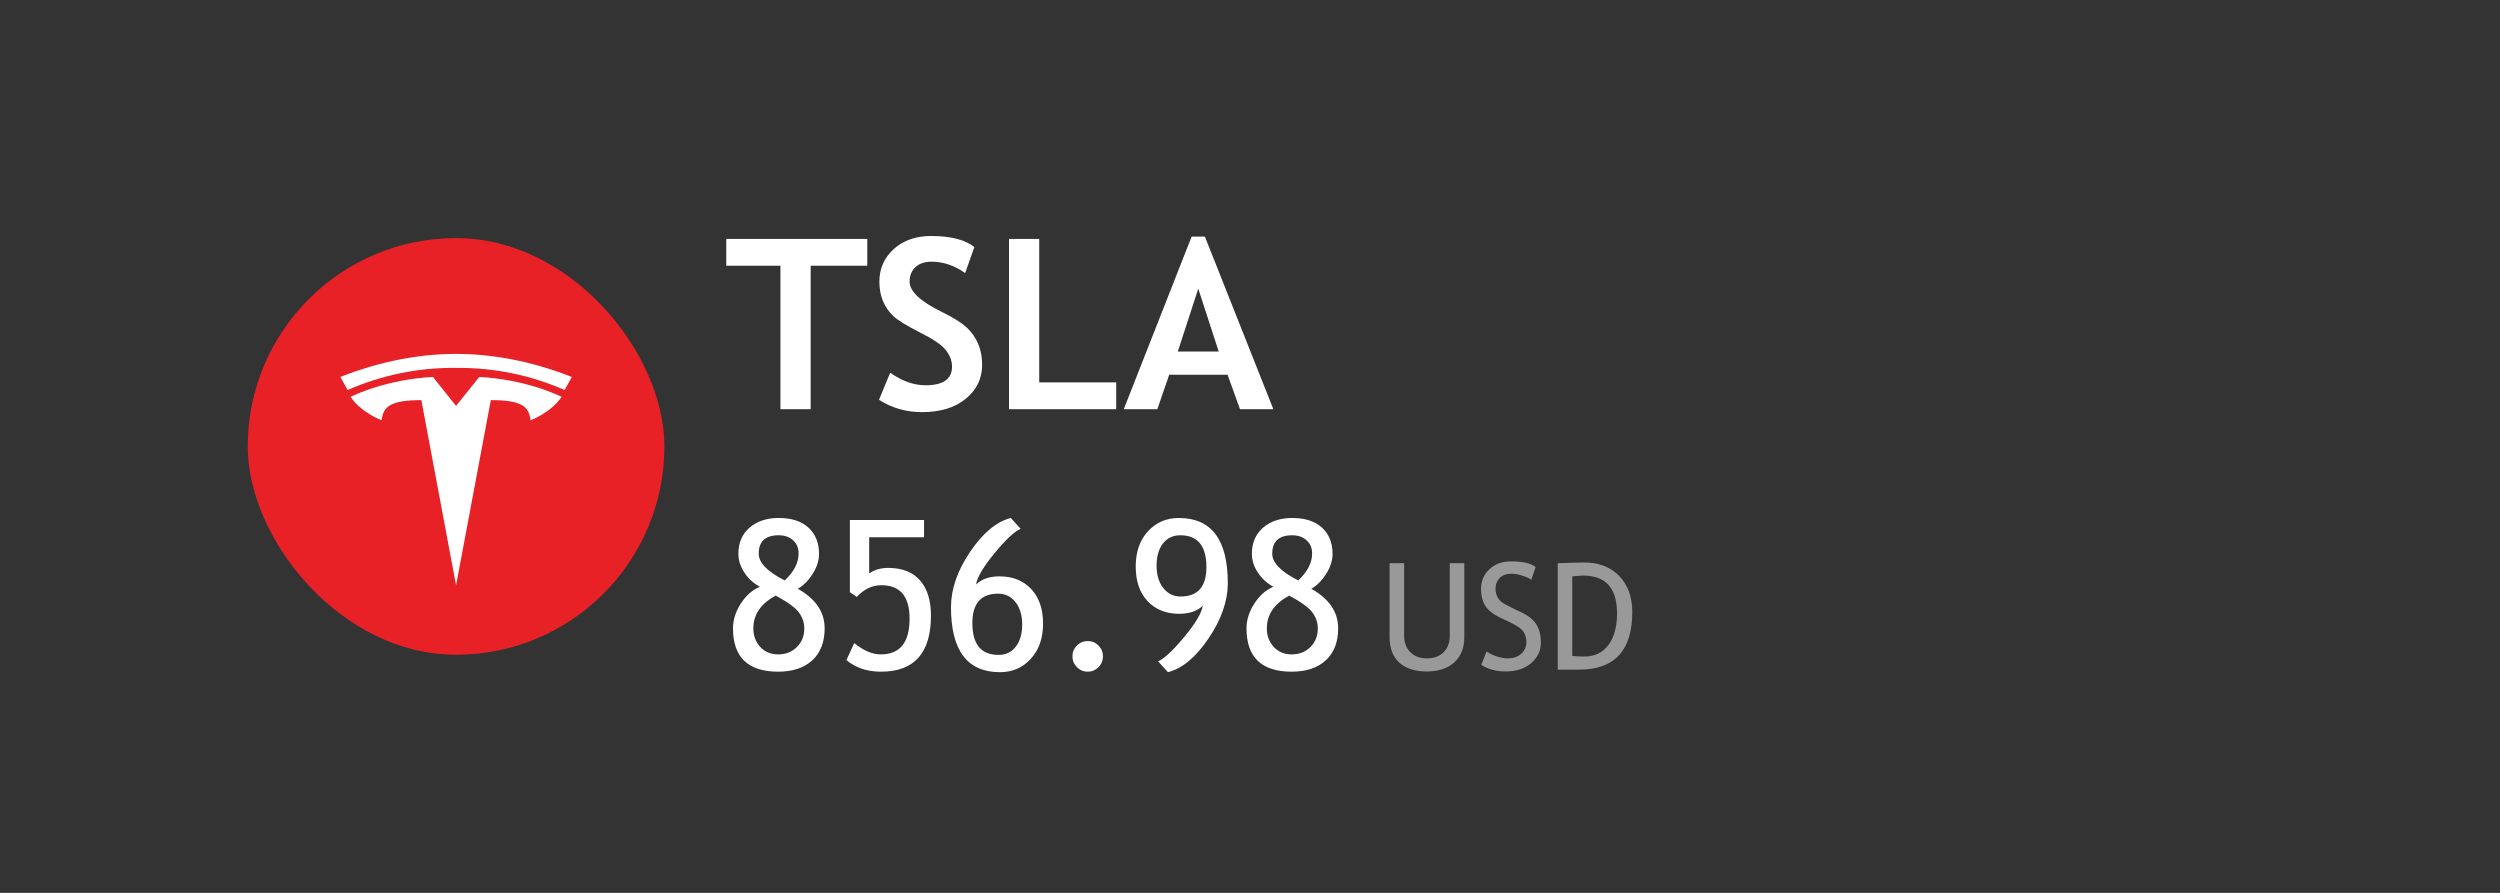 <svg width="168" height="60" viewBox="0 0 168 60" fill="none" xmlns="http://www.w3.org/2000/svg">
<rect x="0" y="0" width="168" height="60" fill="#333333" stroke="none"/>
<g clip-path="url(#clip0_31_1564)">
<path d="M16.648 16H44.648V44H16.648V16Z" fill="#E82127"/>
<path d="M30.648 39.333L32.982 26.889C35.057 26.889 35.555 27.312 35.65 28.245C35.65 28.245 37.04 27.724 37.743 26.665C35.004 25.391 32.204 25.333 32.204 25.333L30.648 27.278L29.093 25.333C29.093 25.333 26.293 25.391 23.555 26.665C24.255 27.723 25.647 28.245 25.647 28.245C25.742 27.312 26.254 26.89 28.315 26.889L30.648 39.333Z" fill="white"/>
<path d="M30.648 24.724C33.157 24.695 35.643 25.201 37.941 26.209C38.286 25.582 38.426 25.333 38.426 25.333C35.59 24.207 32.935 23.787 30.648 23.778C28.362 23.787 25.706 24.207 22.871 25.333C22.871 25.333 23.048 25.645 23.358 26.209C25.654 25.201 28.14 24.694 30.648 24.722V24.724Z" fill="white"/>
</g>
<path d="M54.477 17.859V27.5H52.445V17.859H48.805V16.055H58.281V17.859H54.477ZM59.07 26.867L59.82 25.047C60.622 25.609 61.411 25.891 62.188 25.891C63.38 25.891 63.977 25.474 63.977 24.641C63.977 24.25 63.836 23.878 63.555 23.523C63.273 23.169 62.693 22.773 61.812 22.336C60.938 21.893 60.346 21.531 60.039 21.25C59.737 20.963 59.503 20.625 59.336 20.234C59.175 19.844 59.094 19.412 59.094 18.938C59.094 18.052 59.417 17.318 60.062 16.734C60.714 16.151 61.547 15.859 62.562 15.859C63.885 15.859 64.857 16.107 65.477 16.602L64.859 18.352C64.146 17.841 63.393 17.586 62.602 17.586C62.133 17.586 61.768 17.711 61.508 17.961C61.253 18.206 61.125 18.526 61.125 18.922C61.125 19.578 61.852 20.26 63.305 20.969C64.07 21.344 64.622 21.69 64.961 22.008C65.299 22.32 65.557 22.688 65.734 23.109C65.912 23.526 66 23.992 66 24.508C66 25.435 65.633 26.198 64.898 26.797C64.169 27.396 63.19 27.695 61.961 27.695C60.893 27.695 59.93 27.419 59.07 26.867ZM67.805 27.5V16.055H69.836V25.695H75.008V27.5H67.805ZM83.328 27.5L82.492 25.18H78.57L77.773 27.5H75.516L80.078 15.898H80.969L85.57 27.5H83.328ZM80.523 19.398L79.148 23.625H81.898L80.523 19.398Z" fill="white"/>
<g clip-path="url(#clip1_31_1564)">
<path d="M51.062 39.429C50.638 39.201 50.291 38.884 50.023 38.478C49.754 38.073 49.619 37.654 49.619 37.221C49.619 36.478 49.87 35.89 50.371 35.457C50.877 35.024 51.529 34.808 52.326 34.808C53.188 34.808 53.855 35.024 54.329 35.457C54.803 35.89 55.04 36.48 55.04 37.227C55.04 37.665 54.897 38.112 54.609 38.567C54.322 39.019 53.99 39.351 53.611 39.565C54.815 40.24 55.416 41.126 55.416 42.225C55.416 43.15 55.138 43.867 54.582 44.378C54.026 44.884 53.263 45.137 52.292 45.137C50.269 45.137 49.257 44.166 49.257 42.225C49.257 41.664 49.43 41.113 49.776 40.57C50.123 40.028 50.551 39.648 51.062 39.429ZM52.736 39.005C53.356 38.422 53.666 37.818 53.666 37.193C53.666 36.82 53.541 36.523 53.29 36.305C53.044 36.081 52.723 35.97 52.326 35.97C51.433 35.97 50.986 36.382 50.986 37.207C50.986 37.818 51.57 38.417 52.736 39.005ZM52.128 40.023C51.125 40.566 50.624 41.3 50.624 42.225C50.624 42.721 50.779 43.138 51.089 43.476C51.399 43.808 51.8 43.975 52.292 43.975C52.802 43.975 53.222 43.81 53.55 43.482C53.883 43.154 54.049 42.735 54.049 42.225C54.049 41.855 53.935 41.509 53.707 41.185C53.479 40.857 52.953 40.47 52.128 40.023ZM57.576 40.112L57.111 39.791V34.944H62.095V36.106H58.41V38.54C58.747 38.289 59.176 38.164 59.695 38.164C60.625 38.164 61.334 38.442 61.821 38.998C62.313 39.554 62.56 40.345 62.56 41.37C62.56 43.881 61.441 45.137 59.203 45.137C58.269 45.137 57.494 44.877 56.879 44.357L57.405 43.216C58.025 43.722 58.622 43.975 59.196 43.975C60.481 43.975 61.124 43.172 61.124 41.568C61.124 40.074 60.491 39.326 59.224 39.326C58.613 39.326 58.064 39.588 57.576 40.112ZM67.926 34.808L68.589 35.539C68.188 35.699 67.607 36.239 66.846 37.159C66.089 38.075 65.67 38.782 65.588 39.278C65.966 38.914 66.493 38.731 67.167 38.731C68.051 38.731 68.76 39.014 69.293 39.579C69.826 40.144 70.093 40.921 70.093 41.91C70.093 42.89 69.817 43.678 69.266 44.275C68.719 44.872 68.031 45.171 67.201 45.171C65.005 45.171 63.906 43.715 63.906 40.803C63.906 39.59 64.335 38.351 65.191 37.084C66.053 35.812 66.964 35.054 67.926 34.808ZM65.342 41.869C65.342 43.296 65.927 44.009 67.099 44.009C67.591 44.009 67.978 43.824 68.261 43.455C68.548 43.081 68.691 42.589 68.691 41.978C68.691 41.345 68.541 40.839 68.24 40.461C67.939 40.083 67.552 39.894 67.078 39.894C65.921 39.894 65.342 40.552 65.342 41.869ZM73.094 43.079C73.376 43.079 73.618 43.179 73.818 43.38C74.019 43.58 74.119 43.822 74.119 44.105C74.119 44.387 74.019 44.631 73.818 44.836C73.618 45.036 73.376 45.137 73.094 45.137C72.811 45.137 72.57 45.036 72.369 44.836C72.169 44.631 72.068 44.387 72.068 44.105C72.068 43.822 72.169 43.58 72.369 43.38C72.57 43.179 72.811 43.079 73.094 43.079ZM78.487 45.171L77.824 44.44C78.221 44.28 78.799 43.742 79.561 42.826C80.326 41.91 80.748 41.204 80.825 40.707C80.451 41.067 79.925 41.247 79.246 41.247C78.362 41.247 77.653 40.965 77.12 40.399C76.587 39.834 76.32 39.057 76.32 38.068C76.32 37.089 76.594 36.3 77.141 35.703C77.692 35.106 78.382 34.808 79.212 34.808C81.409 34.808 82.507 36.264 82.507 39.176C82.507 40.388 82.076 41.63 81.215 42.901C80.358 44.168 79.449 44.925 78.487 45.171ZM81.071 38.109C81.071 36.683 80.486 35.97 79.314 35.97C78.822 35.97 78.433 36.157 78.145 36.53C77.863 36.899 77.722 37.389 77.722 38C77.722 38.633 77.872 39.139 78.173 39.518C78.474 39.896 78.861 40.085 79.335 40.085C80.493 40.085 81.071 39.426 81.071 38.109ZM85.569 39.429C85.145 39.201 84.799 38.884 84.53 38.478C84.261 38.073 84.127 37.654 84.127 37.221C84.127 36.478 84.378 35.89 84.879 35.457C85.385 35.024 86.037 34.808 86.834 34.808C87.695 34.808 88.363 35.024 88.837 35.457C89.311 35.89 89.548 36.48 89.548 37.227C89.548 37.665 89.404 38.112 89.117 38.567C88.83 39.019 88.497 39.351 88.119 39.565C89.322 40.24 89.924 41.126 89.924 42.225C89.924 43.15 89.646 43.867 89.09 44.378C88.534 44.884 87.77 45.137 86.8 45.137C84.776 45.137 83.765 44.166 83.765 42.225C83.765 41.664 83.938 41.113 84.284 40.57C84.63 40.028 85.059 39.648 85.569 39.429ZM87.244 39.005C87.864 38.422 88.174 37.818 88.174 37.193C88.174 36.82 88.049 36.523 87.798 36.305C87.552 36.081 87.231 35.97 86.834 35.97C85.941 35.97 85.494 36.382 85.494 37.207C85.494 37.818 86.078 38.417 87.244 39.005ZM86.636 40.023C85.633 40.566 85.132 41.3 85.132 42.225C85.132 42.721 85.287 43.138 85.597 43.476C85.907 43.808 86.308 43.975 86.8 43.975C87.31 43.975 87.73 43.81 88.058 43.482C88.39 43.154 88.557 42.735 88.557 42.225C88.557 41.855 88.443 41.509 88.215 41.185C87.987 40.857 87.461 40.47 86.636 40.023Z" fill="white"/>
<path d="M93.381 37.847H94.357V42.744C94.357 43.18 94.496 43.54 94.772 43.823C95.049 44.103 95.415 44.243 95.871 44.243C96.353 44.243 96.732 44.106 97.009 43.833C97.285 43.56 97.424 43.188 97.424 42.72V37.847H98.4V42.822C98.4 43.545 98.174 44.11 97.722 44.517C97.272 44.92 96.659 45.122 95.881 45.122C95.08 45.122 94.463 44.923 94.03 44.526C93.597 44.129 93.381 43.56 93.381 42.817V37.847ZM99.543 44.673L99.899 43.774C100.082 43.908 100.308 44.02 100.578 44.111C100.852 44.199 101.096 44.243 101.311 44.243C101.691 44.243 101.997 44.139 102.229 43.931C102.46 43.722 102.575 43.457 102.575 43.135C102.575 42.894 102.51 42.671 102.38 42.466C102.253 42.258 101.931 42.031 101.413 41.787L100.837 41.519C100.349 41.291 100.007 41.02 99.811 40.708C99.62 40.395 99.523 40.02 99.523 39.58C99.523 39.046 99.712 38.603 100.09 38.252C100.467 37.9 100.952 37.725 101.545 37.725C102.336 37.725 102.886 37.853 103.195 38.11L102.907 38.96C102.777 38.866 102.578 38.774 102.312 38.687C102.045 38.599 101.797 38.555 101.569 38.555C101.237 38.555 100.975 38.649 100.783 38.838C100.594 39.027 100.5 39.269 100.5 39.565C100.5 39.748 100.534 39.914 100.603 40.063C100.671 40.213 100.765 40.339 100.886 40.44C101.009 40.54 101.26 40.682 101.638 40.864L102.224 41.143C102.712 41.374 103.054 41.65 103.249 41.973C103.448 42.292 103.547 42.699 103.547 43.193C103.547 43.73 103.33 44.186 102.897 44.56C102.468 44.935 101.892 45.122 101.169 45.122C100.534 45.122 99.992 44.972 99.543 44.673ZM106.12 45H104.68V37.847C105.598 37.814 106.185 37.798 106.442 37.798C107.442 37.798 108.233 38.102 108.815 38.711C109.398 39.316 109.689 40.124 109.689 41.133C109.689 43.711 108.5 45 106.12 45ZM105.656 38.726V44.072C105.874 44.105 106.145 44.121 106.467 44.121C107.15 44.121 107.688 43.866 108.078 43.355C108.469 42.84 108.664 42.127 108.664 41.216C108.664 39.523 107.904 38.677 106.384 38.677C106.293 38.677 106.05 38.693 105.656 38.726Z" fill="white" fill-opacity="0.5"/>
</g>
<defs>
<clipPath id="clip0_31_1564">
<rect x="16.648" y="16" width="28" height="28" rx="14" fill="white"/>
</clipPath>
<clipPath id="clip1_31_1564">
<rect width="100" height="16" fill="white" transform="translate(48.648 31.5)"/>
</clipPath>
</defs>
</svg>
